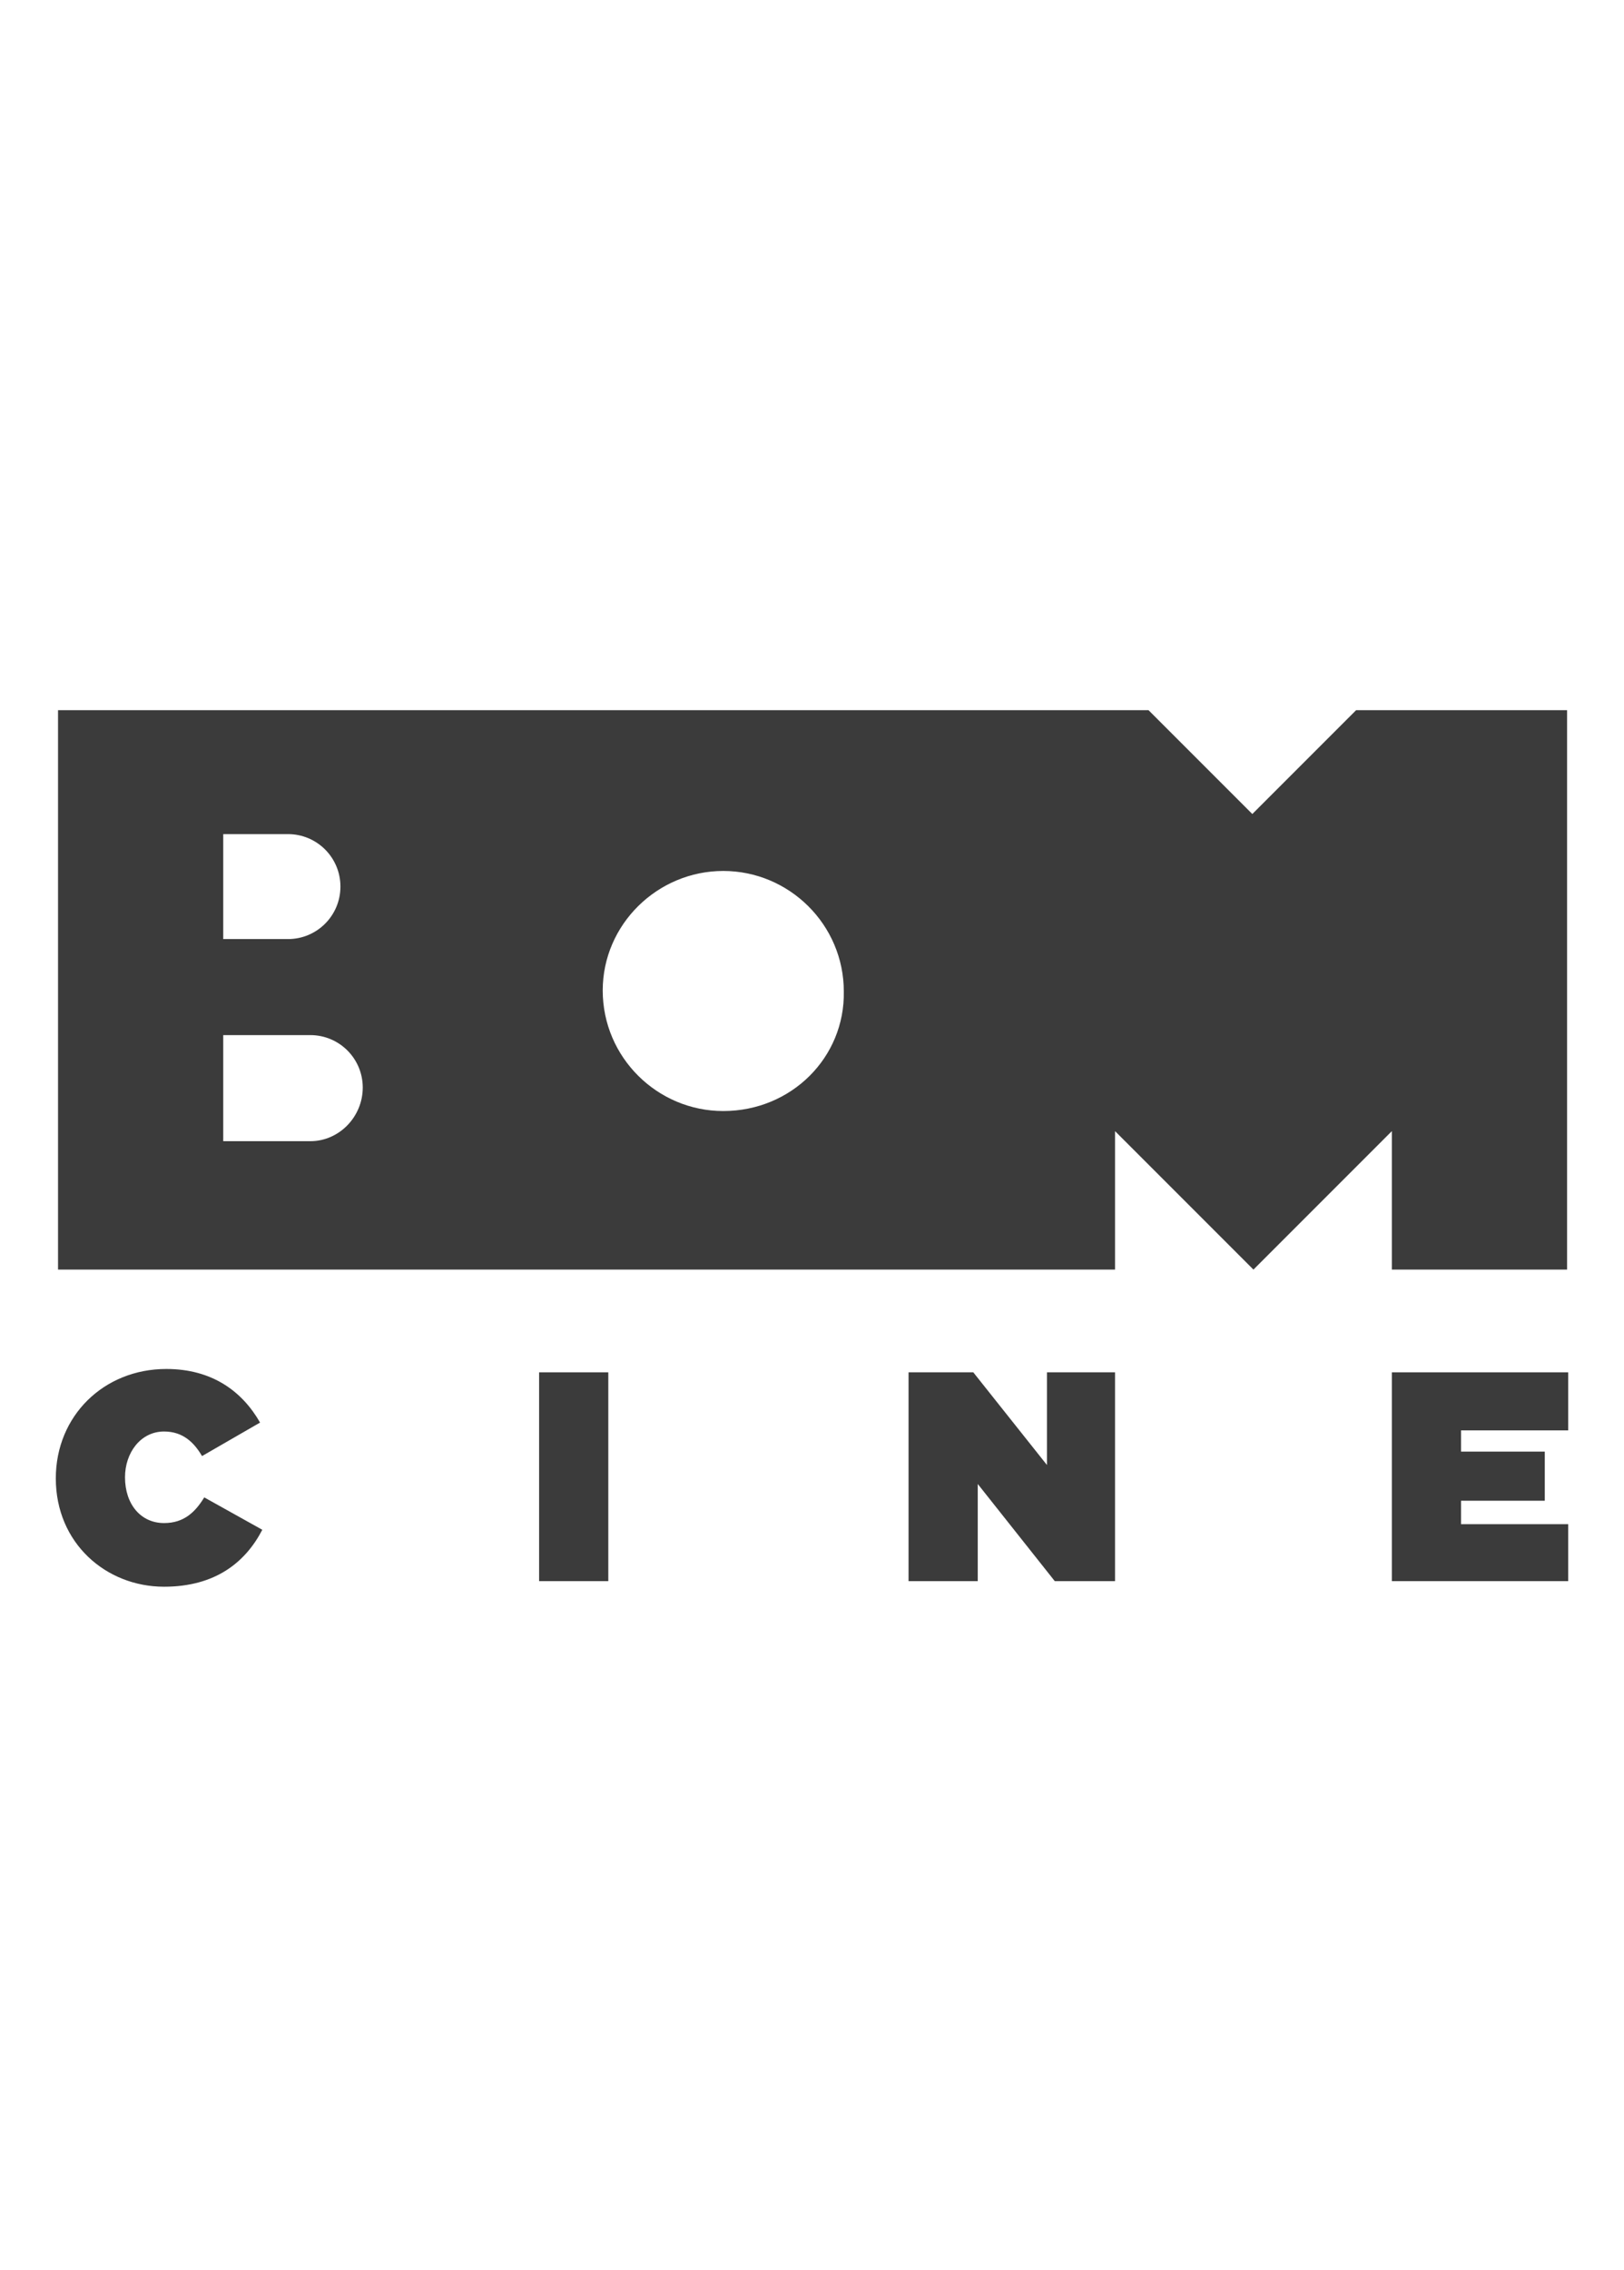 <?xml version="1.0" encoding="utf-8"?>
<!-- Generator: Adobe Illustrator 23.0.5, SVG Export Plug-In . SVG Version: 6.00 Build 0)  -->
<svg version="1.1" id="Capa_1" xmlns="http://www.w3.org/2000/svg" xmlns:xlink="http://www.w3.org/1999/xlink" x="0px" y="0px"
	 viewBox="0 0 145.5 203.3" style="enable-background:new 0 0 145.5 203.3;" xml:space="preserve">
<style type="text/css">
	.st0{fill:#3B3B3B;}
</style>
<g>
	<path class="st0" d="M121.5,63.6l-9.3,9.3l-9.3-9.3H5.2v50.1h94.7v-12.4l12.4,12.4l0,0l12.4-12.4v12.4h15.7V63.6H121.5z M20,74.7
		h5.8c2.6,0,4.7,2.1,4.7,4.7s-2.1,4.7-4.7,4.7H20V74.7z M27.8,102.2H20v-9.5h7.8c2.6,0,4.7,2.1,4.7,4.7
		C32.5,100,30.4,102.2,27.8,102.2z M64.8,99.5c-5.9,0-10.8-4.8-10.8-10.8C54,82.8,58.9,78,64.8,78c5.9,0,10.8,4.8,10.8,10.8
		C75.7,94.7,70.9,99.5,64.8,99.5z"/>
	<g>
		<path class="st0" d="M14.7,136.4c-2.1,0-3.5-1.7-3.5-4.1l0,0c0-2.2,1.4-4.1,3.5-4.1c1.7,0,2.7,1,3.4,2.2l5.2-3
			c-1.6-2.8-4.3-4.8-8.4-4.8c-5.6,0-9.9,4.2-9.9,9.8l0,0c0,5.8,4.5,9.7,9.7,9.7c4.6,0,7.3-2.2,8.8-5.1l-5.2-2.9
			C17.5,135.4,16.5,136.4,14.7,136.4z"/>
		<rect x="48.3" y="122.9" class="st0" width="6.2" height="18.7"/>
		<polygon class="st0" points="93.8,131.2 87.2,122.9 81.4,122.9 81.4,141.6 87.6,141.6 87.6,132.9 94.5,141.6 99.9,141.6 
			99.9,122.9 93.8,122.9 		"/>
		<polygon class="st0" points="140.5,128.1 140.5,122.9 124.7,122.9 124.7,141.6 140.5,141.6 140.5,136.5 130.9,136.5 130.9,134.4 
			138.4,134.4 138.4,130 130.9,130 130.9,128.1 		"/>
	</g>
</g>
</svg>

